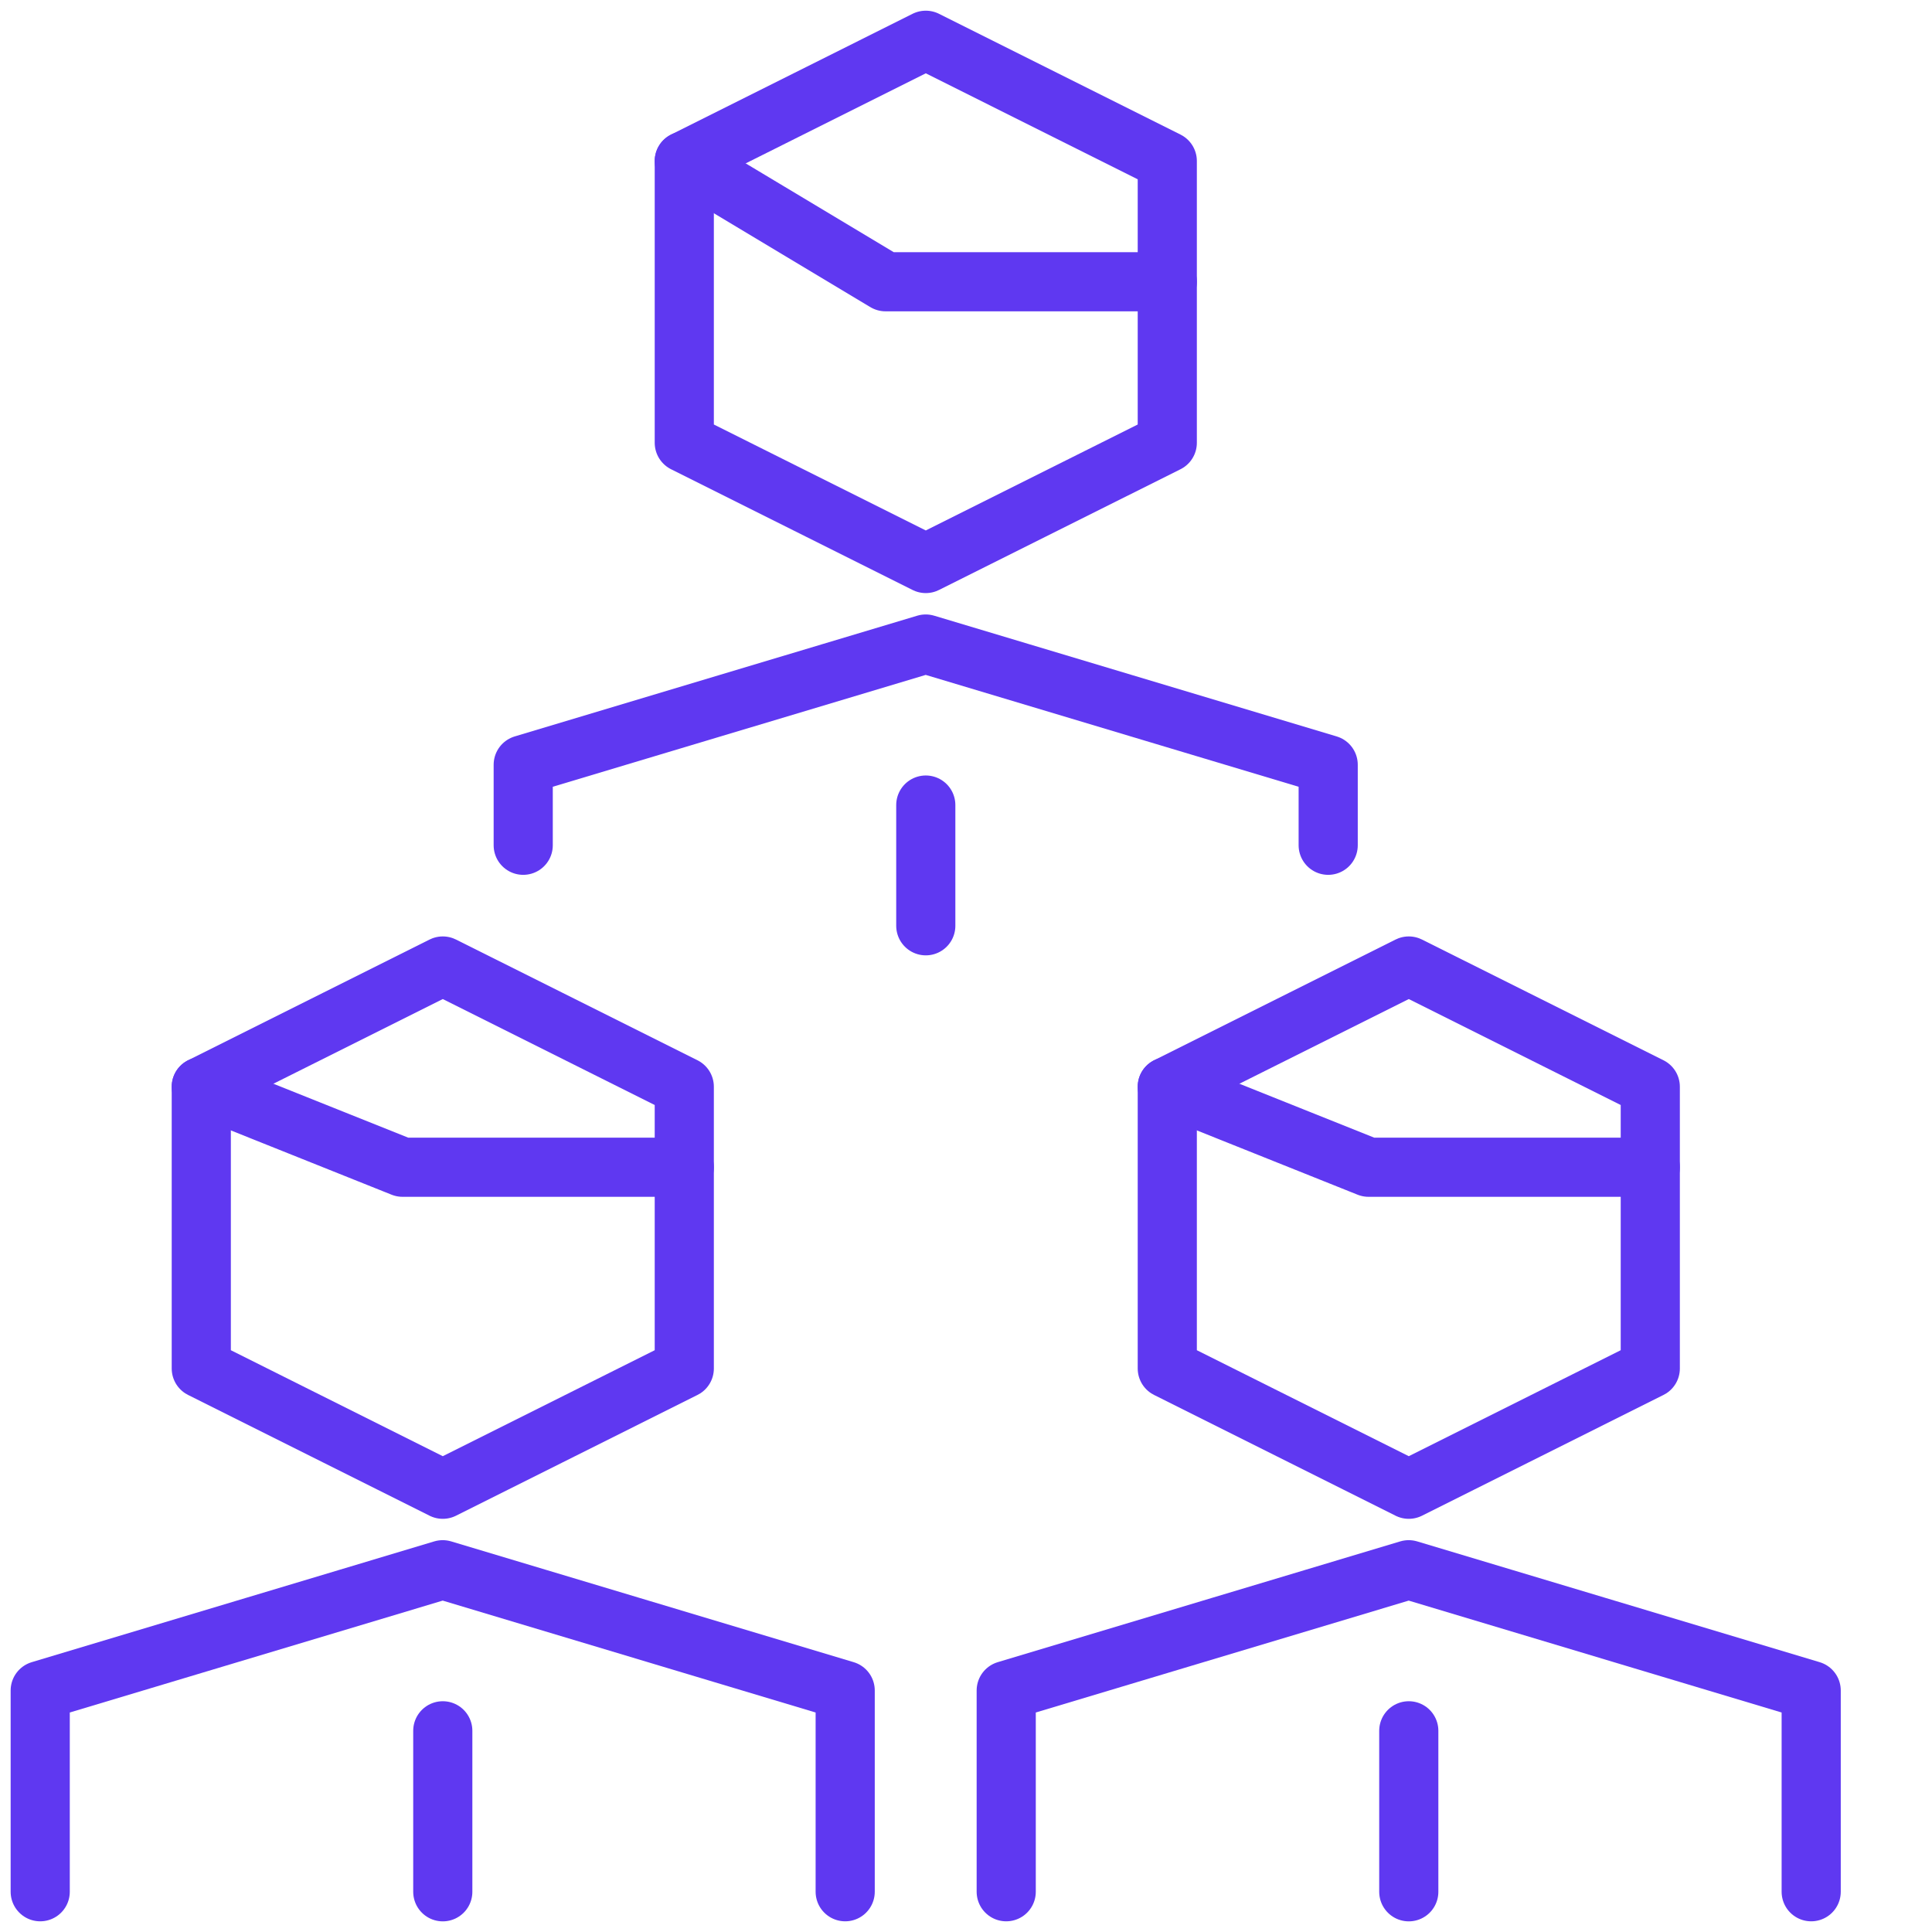<?xml version="1.0" encoding="utf-8"?>
<svg xmlns="http://www.w3.org/2000/svg" fill="none" height="49" viewBox="0 0 49 49" width="49">
<path d="M41.855 34.708L35.73 37.771L29.605 34.708V27.562L35.73 24.5L41.855 27.562V34.708Z" stroke="#5F38F1" stroke-linecap="round" stroke-linejoin="round" stroke-miterlimit="10" stroke-width="1.5"/>
<path d="M29.605 27.562L34.71 29.604H41.855" stroke="#5F38F1" stroke-linecap="round" stroke-linejoin="round" stroke-miterlimit="10" stroke-width="1.5"/>
<path d="M45.936 47.979V42.875L35.728 39.812L25.52 42.875V47.979" stroke="#5F38F1" stroke-linecap="round" stroke-linejoin="round" stroke-miterlimit="10" stroke-width="1.5"/>
<path d="M35.73 43.897V47.98" stroke="#5F38F1" stroke-linecap="round" stroke-linejoin="round" stroke-miterlimit="10" stroke-width="1.5"/>
<path d="M17.355 34.708L11.23 37.771L5.105 34.708V27.562L11.23 24.5L17.355 27.562V34.708Z" stroke="#5F38F1" stroke-linecap="round" stroke-linejoin="round" stroke-miterlimit="10" stroke-width="1.5"/>
<path d="M5.105 27.562L10.21 29.604H17.355" stroke="#5F38F1" stroke-linecap="round" stroke-linejoin="round" stroke-miterlimit="10" stroke-width="1.5"/>
<path d="M21.436 47.979V42.875L11.228 39.812L1.02 42.875V47.979" stroke="#5F38F1" stroke-linecap="round" stroke-linejoin="round" stroke-miterlimit="10" stroke-width="1.5"/>
<path d="M11.23 43.897V47.98" stroke="#5F38F1" stroke-linecap="round" stroke-linejoin="round" stroke-miterlimit="10" stroke-width="1.5"/>
<path d="M29.605 11.23L23.48 14.292L17.355 11.23V4.084L23.48 1.021L29.605 4.084V11.23Z" stroke="#5F38F1" stroke-linecap="round" stroke-linejoin="round" stroke-miterlimit="10" stroke-width="1.5"/>
<path d="M17.355 4.084L22.46 7.146H29.605" stroke="#5F38F1" stroke-linecap="round" stroke-linejoin="round" stroke-miterlimit="10" stroke-width="1.5"/>
<path d="M13.27 21.438V19.396L23.478 16.334L33.686 19.396V21.438" stroke="#5F38F1" stroke-linecap="round" stroke-linejoin="round" stroke-miterlimit="10" stroke-width="1.5"/>
<path d="M23.48 20.418V23.48" stroke="#5F38F1" stroke-linecap="round" stroke-linejoin="round" stroke-miterlimit="10" stroke-width="1.5"/>
</svg>